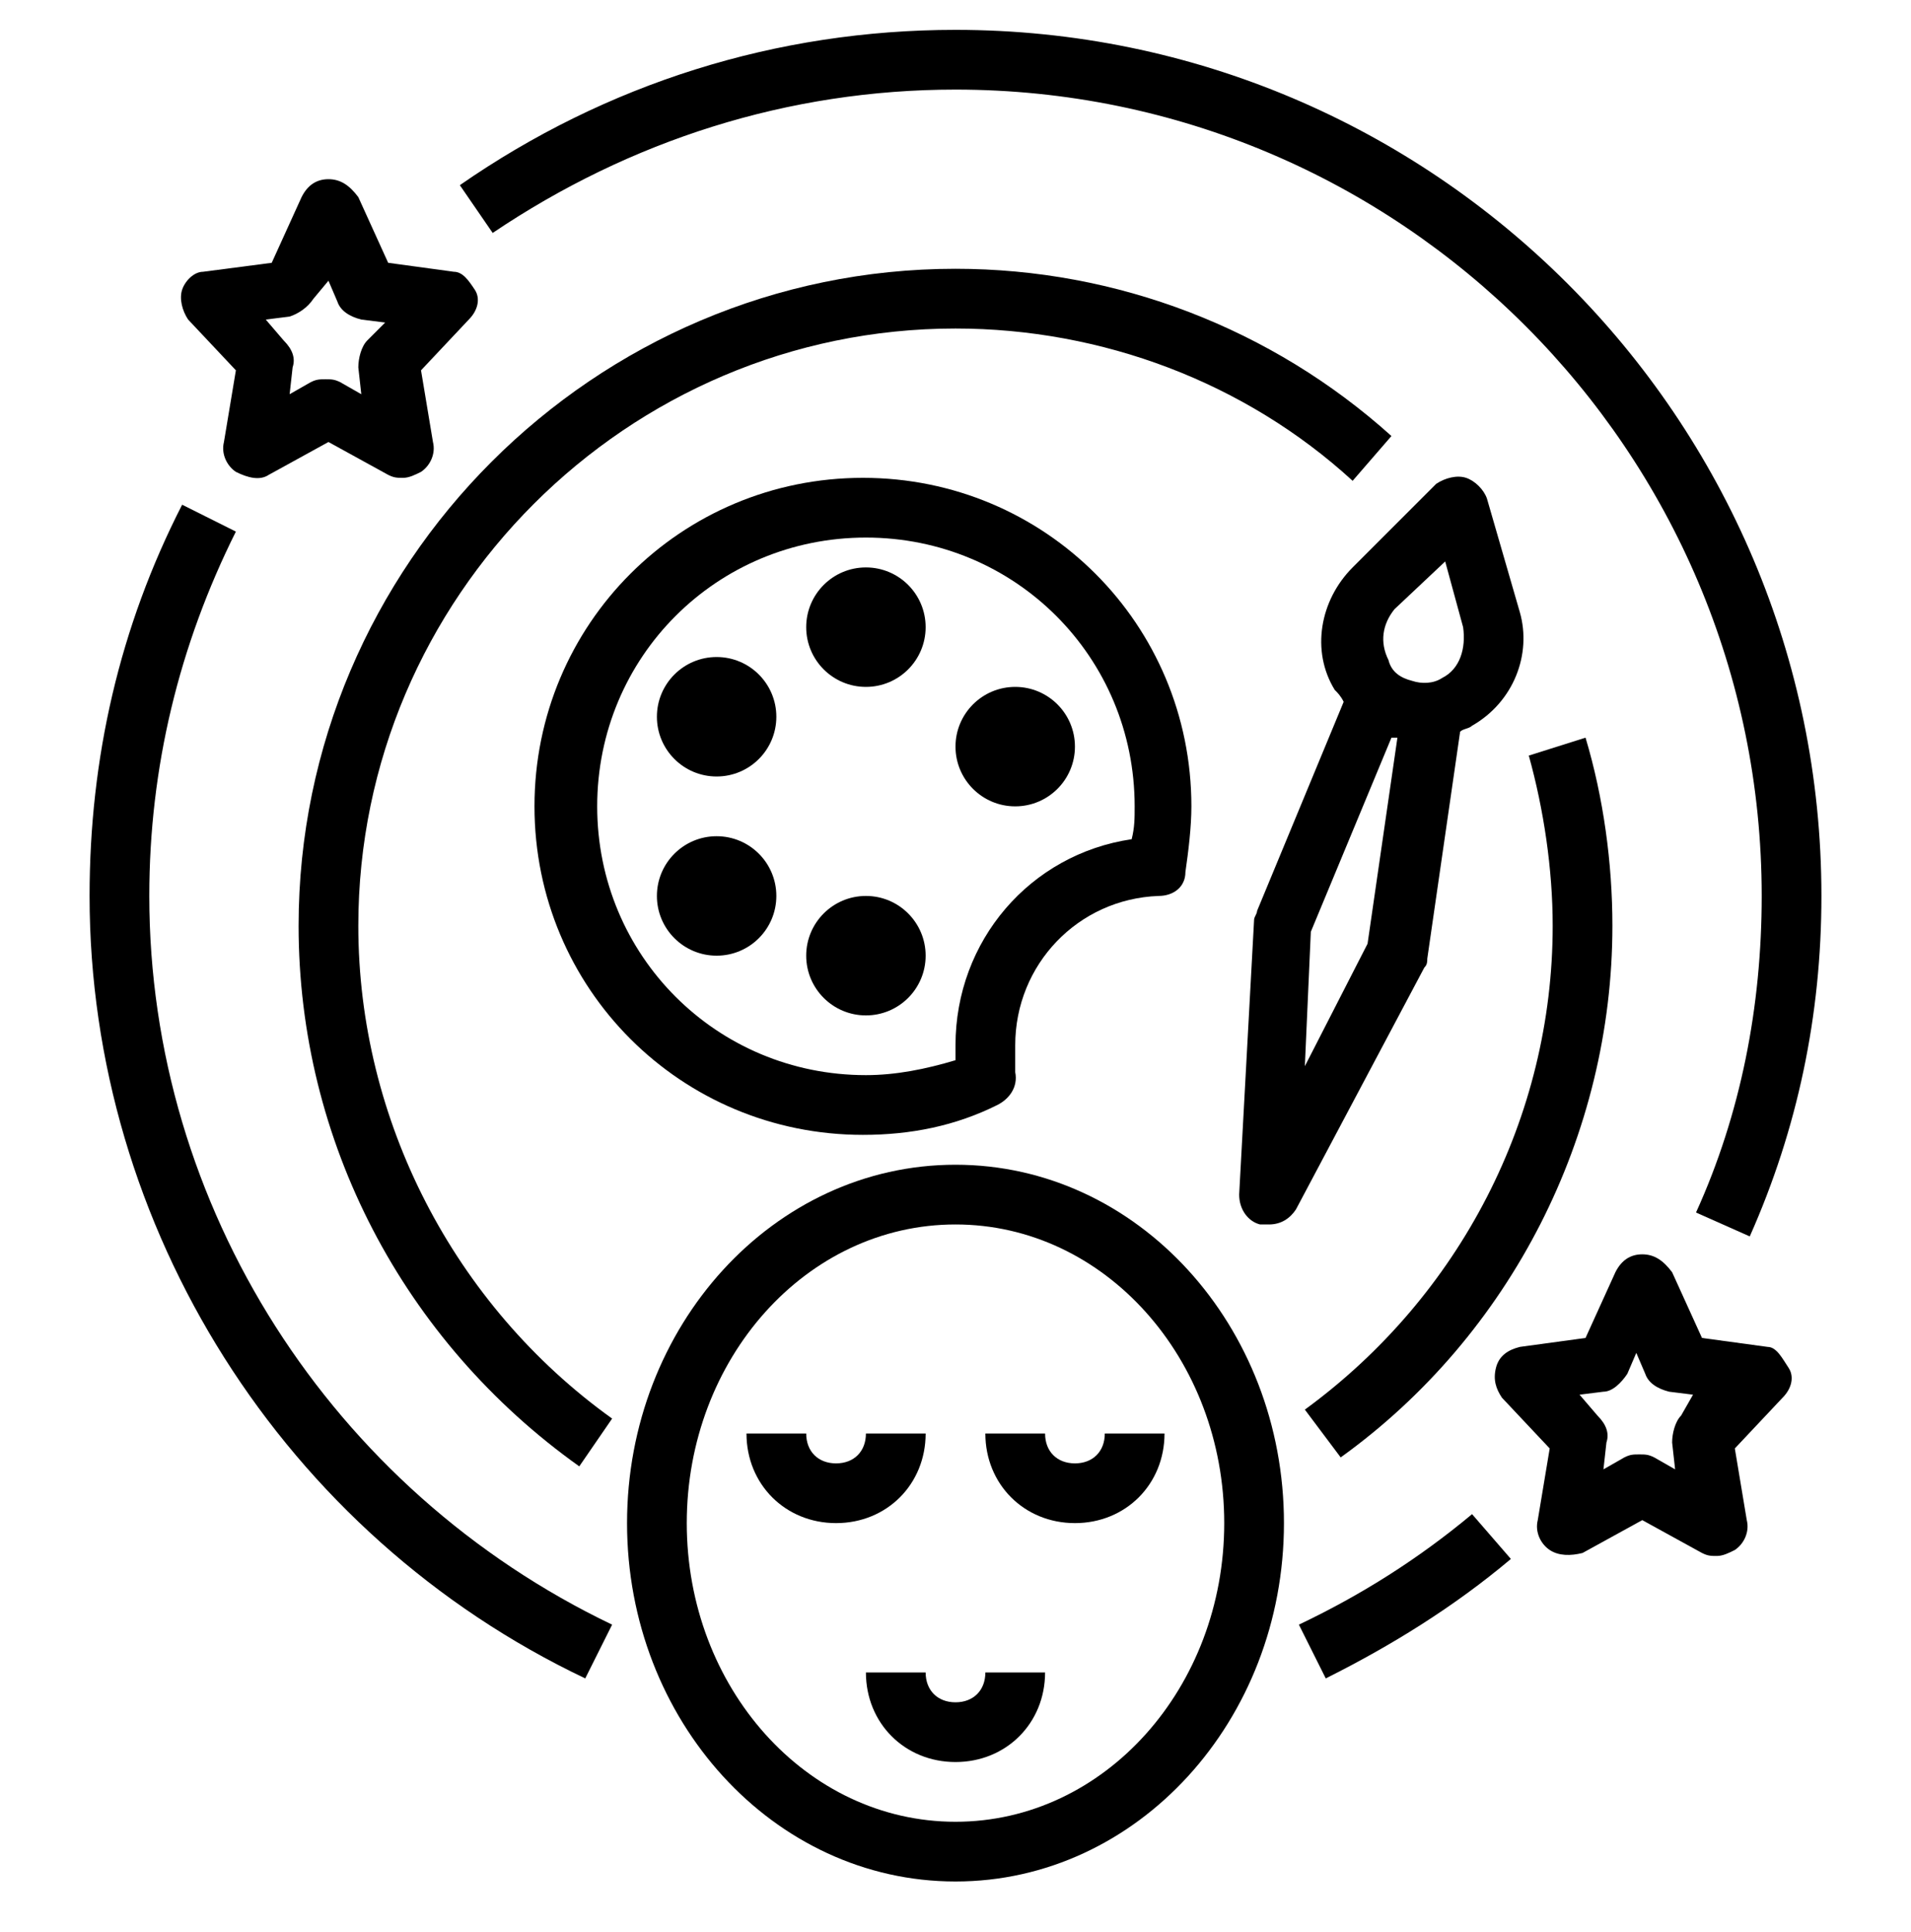<?xml version="1.0" encoding="utf-8"?>
<!-- Generator: Adobe Illustrator 27.9.4, SVG Export Plug-In . SVG Version: 9.03 Build 54784)  -->
<svg version="1.1" id="Calque_1" xmlns="http://www.w3.org/2000/svg" xmlns:xlink="http://www.w3.org/1999/xlink" x="0px" y="0px"
	 viewBox="0 0 64 64.7" style="enable-background:new 0 0 64 64.7;" xml:space="preserve">
<path d="M32,63c6.1,0,11-5.4,11-12s-4.9-12-11-12s-11,5.4-11,12S25.9,63,32,63z M32,41c5,0,9,4.5,9,10s-4,10-9,10s-9-4.5-9-10
	S27,41,32,41z"/>
<path d="M36,51c1.7,0,3-1.3,3-3h-2c0,0.6-0.4,1-1,1s-1-0.4-1-1h-2C33,49.7,34.3,51,36,51z"/>
<path d="M31,48h-2c0,0.6-0.4,1-1,1s-1-0.4-1-1h-2c0,1.7,1.3,3,3,3S31,49.7,31,48z"/>
<path d="M29,56c0,1.7,1.3,3,3,3s3-1.3,3-3h-2c0,0.6-0.4,1-1,1s-1-0.4-1-1H29z"/>
<circle cx="29" cy="32" r="2"/>
<circle cx="24" cy="30" r="2"/>
<circle cx="24" cy="24" r="2"/>
<circle cx="34" cy="25" r="2"/>
<circle cx="29" cy="21" r="2"/>
<path d="M38.8,30c0.5,0,0.9-0.3,0.9-0.8c0.1-0.7,0.2-1.5,0.2-2.2c0-6.1-4.9-11-11-11s-11,4.9-11,11s4.9,11,11,11
	c1.6,0,3.1-0.3,4.5-1c0.4-0.2,0.7-0.6,0.6-1.1C34,35.6,34,35.3,34,35C34,32.3,36.1,30.1,38.8,30z M32,35c0,0.2,0,0.3,0,0.5
	c-1,0.3-2,0.5-3,0.5c-5,0-9-4-9-9s4-9,9-9s9,4,9,9c0,0.4,0,0.7-0.1,1.1C34.5,28.6,32,31.5,32,35z"/>
<path d="M49.8,16.7c-0.1-0.3-0.4-0.6-0.7-0.7c-0.3-0.1-0.7,0-1,0.2L45.3,19c-1.1,1.1-1.4,2.8-0.6,4.1c0.1,0.1,0.2,0.2,0.3,0.4
	l-2.9,7c0,0.1-0.1,0.2-0.1,0.3l-0.5,9.2c0,0.5,0.3,0.9,0.7,1c0.1,0,0.2,0,0.3,0c0.4,0,0.7-0.2,0.9-0.5l4.3-8.1
	c0.1-0.1,0.1-0.2,0.1-0.3l1.1-7.6c0.1-0.1,0.3-0.1,0.4-0.2c1.4-0.8,2-2.4,1.6-3.8L49.8,16.7z M43.7,35.7l0.2-4.5l2.7-6.5
	c0,0,0.1,0,0.1,0c0,0,0.1,0,0.1,0l-1,6.9L43.7,35.7z M48.3,22.7c-0.3,0.2-0.7,0.2-1,0.1c-0.4-0.1-0.7-0.3-0.8-0.7
	c-0.3-0.6-0.2-1.2,0.2-1.7l1.7-1.6l0.6,2.2C49.1,21.7,48.9,22.4,48.3,22.7z"/>
<path d="M15.2,9.1l-2.2-0.3l-1-2.2C11.7,6.2,11.4,6,11,6s-0.7,0.2-0.9,0.6l-1,2.2L6.8,9.1C6.5,9.1,6.2,9.4,6.1,9.7s0,0.7,0.2,1
	l1.6,1.7l-0.4,2.4c-0.1,0.4,0.1,0.8,0.4,1C8.3,16,8.7,16.1,9,15.9l2-1.1l2,1.1c0.2,0.1,0.3,0.1,0.5,0.1c0.2,0,0.4-0.1,0.6-0.2
	c0.3-0.2,0.5-0.6,0.4-1l-0.4-2.4l1.6-1.7c0.3-0.3,0.4-0.7,0.2-1S15.5,9.1,15.2,9.1z M12.3,11.4C12.1,11.6,12,12,12,12.3l0.1,0.9
	l-0.7-0.4c-0.2-0.1-0.3-0.1-0.5-0.1s-0.3,0-0.5,0.1l-0.7,0.4l0.1-0.9c0.1-0.3,0-0.6-0.3-0.9l-0.6-0.7l0.8-0.1
	c0.3-0.1,0.6-0.3,0.8-0.6L11,9.4l0.3,0.7c0.1,0.3,0.4,0.5,0.8,0.6l0.8,0.1L12.3,11.4z"/>
<path d="M59.2,45.1l-2.2-0.3l-1-2.2C55.7,42.2,55.4,42,55,42s-0.7,0.2-0.9,0.6l-1,2.2l-2.2,0.3c-0.4,0.1-0.7,0.3-0.8,0.7
	s0,0.7,0.2,1l1.6,1.7l-0.4,2.4c-0.1,0.4,0.1,0.8,0.4,1c0.3,0.2,0.7,0.2,1.1,0.1l2-1.1l2,1.1c0.2,0.1,0.3,0.1,0.5,0.1
	c0.2,0,0.4-0.1,0.6-0.2c0.3-0.2,0.5-0.6,0.4-1l-0.4-2.4l1.6-1.7c0.3-0.3,0.4-0.7,0.2-1S59.5,45.1,59.2,45.1z M56.3,47.4
	C56.1,47.6,56,48,56,48.3l0.1,0.9l-0.7-0.4c-0.2-0.1-0.3-0.1-0.5-0.1s-0.3,0-0.5,0.1l-0.7,0.4l0.1-0.9c0.1-0.3,0-0.6-0.3-0.9
	l-0.6-0.7l0.8-0.1c0.3,0,0.6-0.3,0.8-0.6l0.3-0.7l0.3,0.7c0.1,0.3,0.4,0.5,0.8,0.6l0.8,0.1L56.3,47.4z"/>
<path d="M43.7,47.2l1.2,1.6C50.6,44.7,54,38,54,31c0-2.1-0.3-4.3-0.9-6.3l-1.9,0.6c0.5,1.8,0.8,3.8,0.8,5.7
	C52,37.4,48.9,43.4,43.7,47.2z"/>
<path d="M10,31c0,7.2,3.5,13.9,9.4,18.1l1.1-1.6C15.2,43.7,12,37.5,12,31c0-11,9-20,20-20c4.9,0,9.7,1.8,13.3,5.1l1.3-1.5
	C42.6,11,37.4,9,32,9C19.9,9,10,18.9,10,31z"/>
<path d="M32,1c-6,0-11.7,1.8-16.6,5.2l1.1,1.6C21.1,4.7,26.4,3,32,3c14.9,0,27,12.1,27,27c0,3.7-0.7,7.3-2.2,10.6l1.8,0.8
	C60.2,37.8,61,34,61,30C61,14,48,1,32,1z"/>
<path d="M19.6,56.2l0.9-1.8C11.1,49.9,5,40.4,5,30c0-4.3,1-8.4,2.9-12.2l-1.8-0.9C4,21,3,25.4,3,30C3,41.1,9.5,51.4,19.6,56.2z"/>
<path d="M44.4,56.2c2.2-1.1,4.3-2.4,6.2-4l-1.3-1.5c-1.8,1.5-3.7,2.7-5.8,3.7L44.4,56.2z"/>
</svg>

